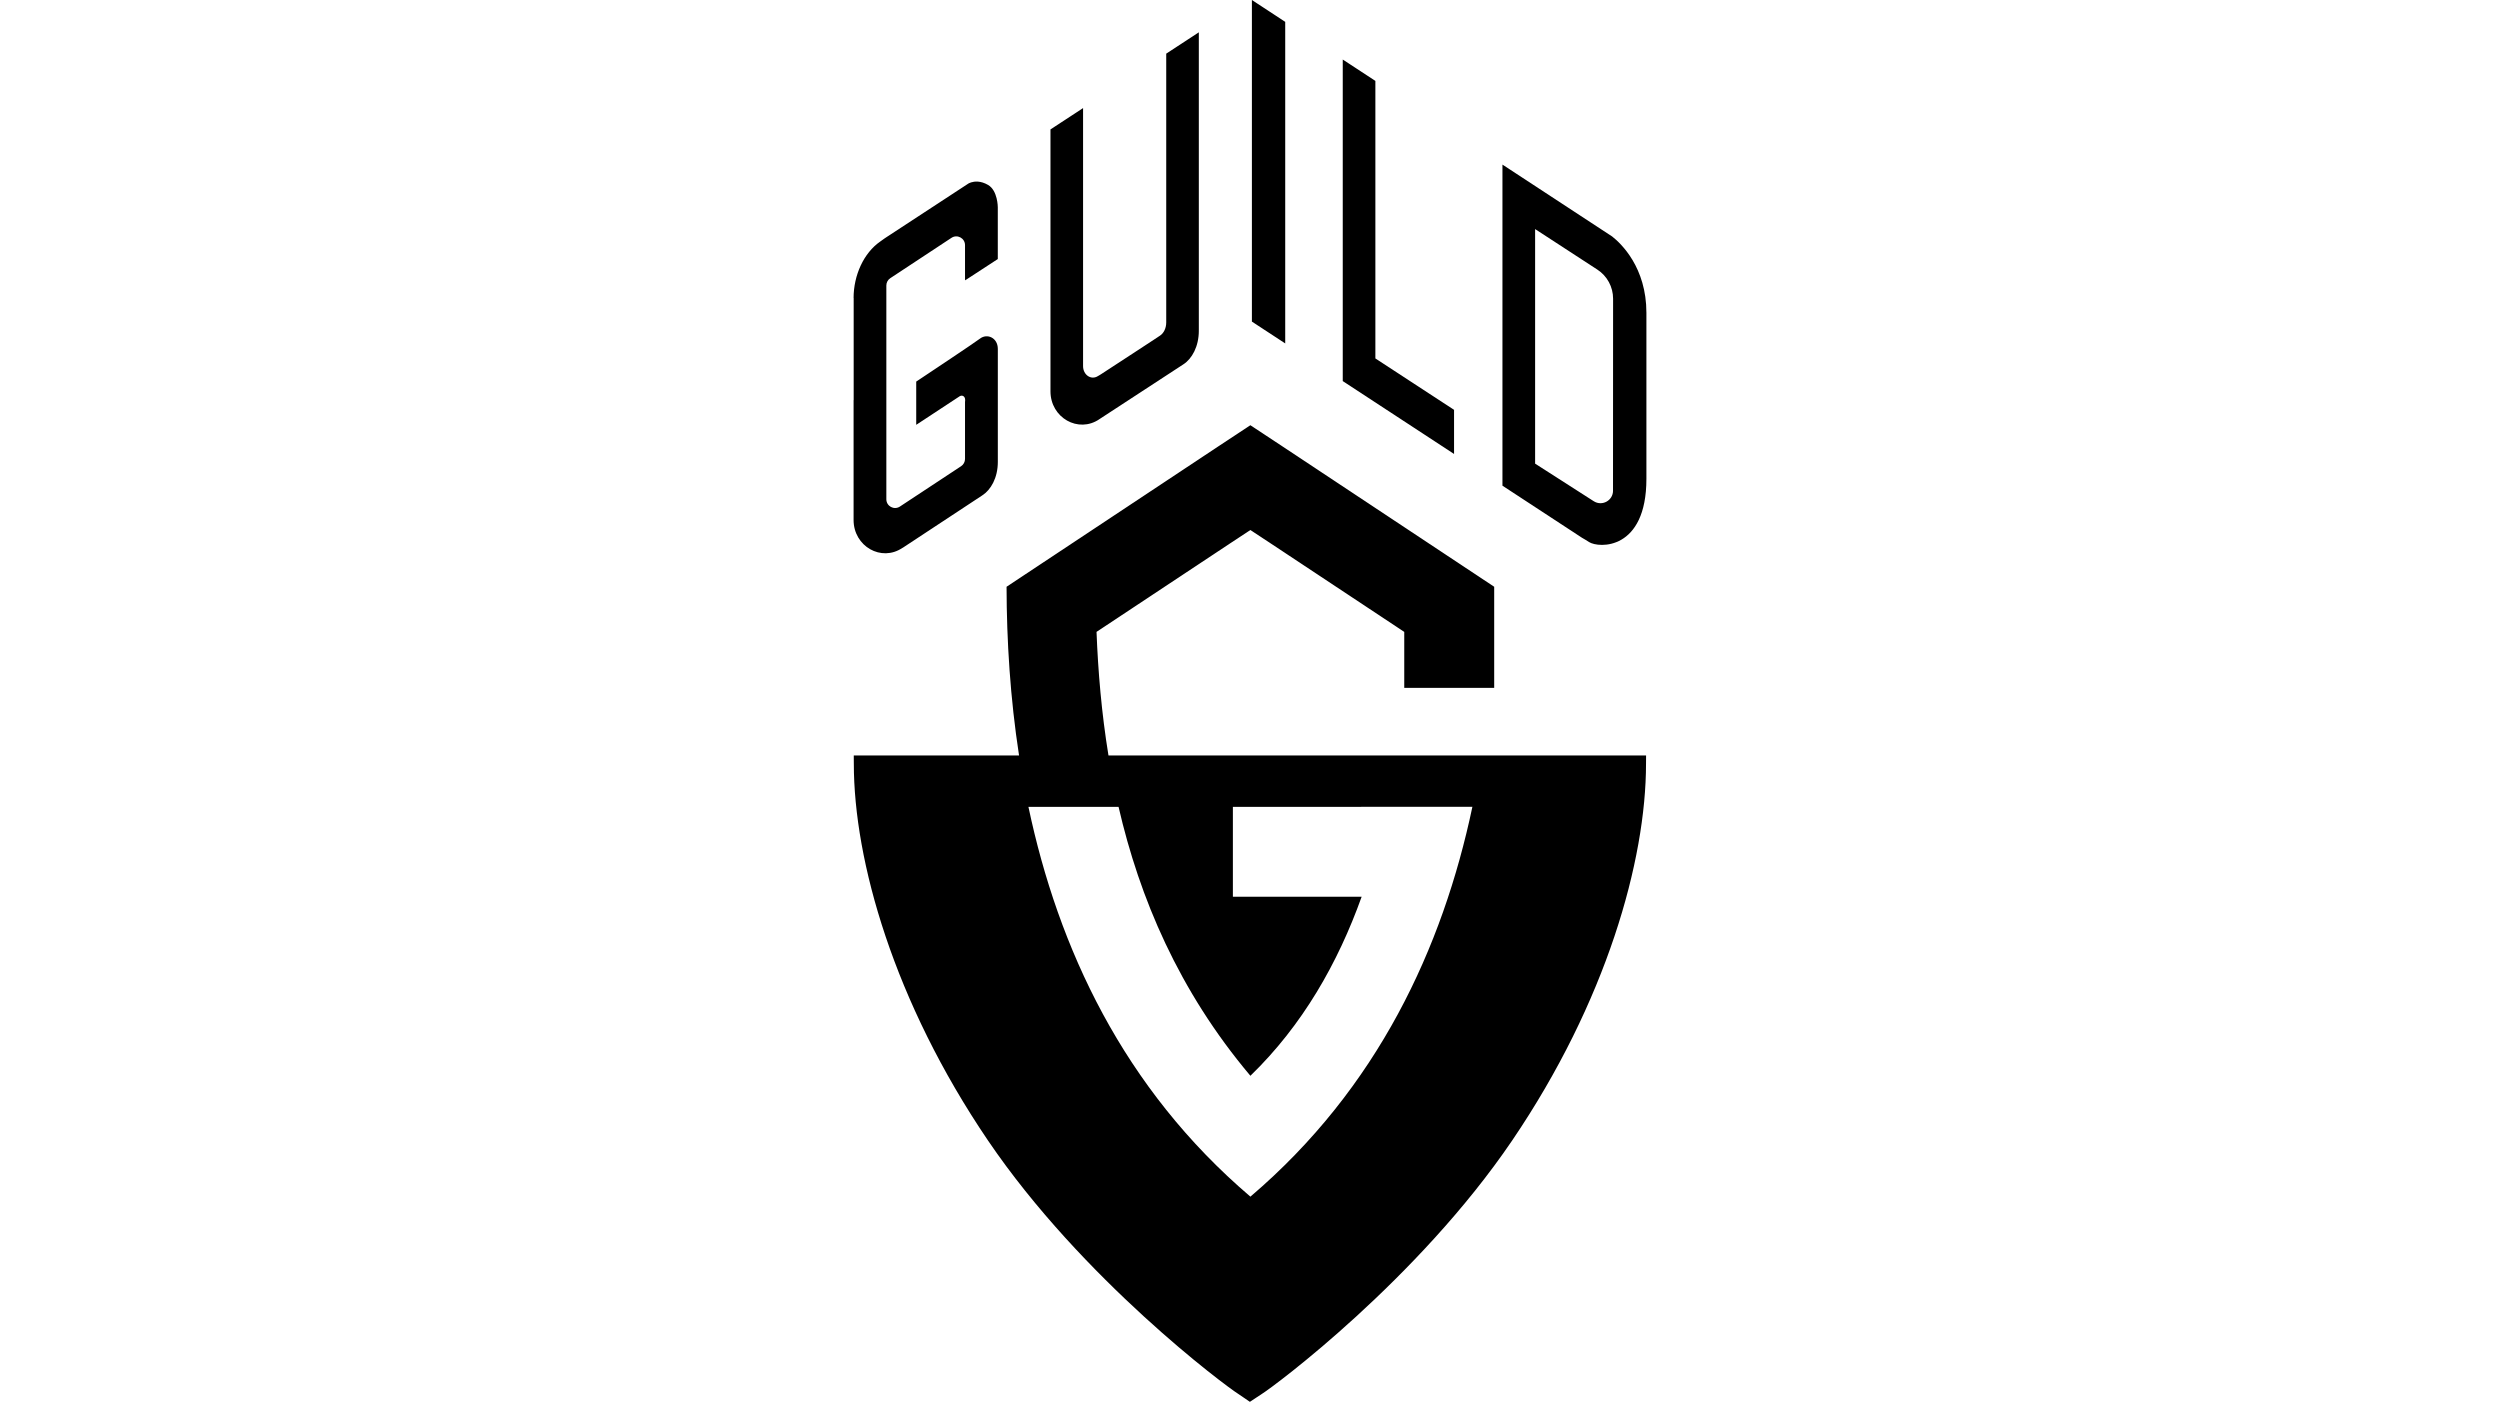 <?xml version="1.0" encoding="UTF-8"?>
<!-- Creator: CorelDRAW -->
<svg xmlns="http://www.w3.org/2000/svg" xmlns:xlink="http://www.w3.org/1999/xlink" xmlns:xodm="http://www.corel.com/coreldraw/odm/2003" xml:space="preserve" width="49.86mm" height="27.958mm" version="1.1" style="shape-rendering:geometricPrecision; text-rendering:geometricPrecision; image-rendering:optimizeQuality; fill-rule:evenodd; clip-rule:evenodd" viewBox="0 0 4001.59 2243.83">
 <defs>
  <style type="text/css">
   <![CDATA[
    .fil0 {fill:none}
    .fil1 {fill:black;fill-rule:nonzero}
   ]]>
  </style>
 </defs>
 <g id="Layer_x0020_1">
  <rect class="fil0" width="4001.59" height="2243.83"></rect>
  <g id="_105553357282176">
   <g>
    <path class="fil1" d="M1444.64 877.01l127.55 -84.02c13.88,-8.89 24.96,-28.24 24.96,-53.64 0,-0.43 0,0.1 0,-0.29l0 -180.55c0,-17.88 -17,-25.3 -28.47,-16.56 -8.31,6.35 -76.7,51.88 -102.15,68.83l0 69.22c2.59,-1.71 5.33,-3.47 8.16,-5.38l0 0c0,0 53.1,-34.83 60.33,-39.66 0.19,-0.14 0.44,-0.3 0.54,-0.39 3.72,-2.54 8.06,-1.12 9.08,3.56 0.14,0.68 0.24,1.42 0.24,2.25l-0.24 3.32 0 90.87c0,4.69 -2.34,9.08 -6.3,11.67l-97.94 64.58c-9.29,6.11 -21.69,-0.54 -21.69,-11.68l0 -342.2c0,-4.69 2.34,-9.08 6.3,-11.67l97.94 -64.58c9.29,-6.16 21.69,0.54 21.69,11.68l0 54.57 0.24 1.76 52.22 -34.05 0 -82.9c0,0 0,-26.72 -15.54,-35.71 -12.11,-7.04 -21.88,-5.76 -27.16,-4.11 -2.78,0.88 -4.35,1.86 -4.35,1.86l-131.6 86.12c0,0 -3.96,2.58 -9.53,6.69 -26.33,18.27 -42.65,53.74 -42.65,90.57l0.14 -0.24 0 163.55c0,0 -0.14,0 -0.14,0l0 191.83c0,42.25 44.6,67.66 78.31,44.56l0.05 0.14zm0 0l0 0 0 0z"></path>
   </g>
   <g>
    <path class="fil1" d="M1759.63 671l134.39 -87.74c13.87,-8.89 24.86,-28.48 24.86,-53.93l-0.05 0c0,-0.49 0.05,-1.03 0.05,-1.61l0 -475.99 -52.17 34.14 0 430.32c0,9.72 -4.45,17.54 -10.02,21.1 -0.92,0.59 -3.96,2.59 -8.25,5.43 -0.05,0 -0.1,0.1 -0.14,0.14 -3.57,2.34 -14.95,9.82 -28.34,18.56 -16.02,10.51 -33.6,21.98 -44.99,29.36 -6.59,4.3 -11.33,7.38 -12.74,8.31 -0.88,0.59 -1.66,1.03 -2.54,1.56 -0.78,0.43 -1.52,0.83 -2.3,1.32 -11,7.03 -23.79,-1.96 -23.79,-15.92l0 -39.42c0,0 0,-0.2 0,-0.35l0 -373.26 -52.17 34.15 0 419.23c0,42.25 44.6,67.66 78.31,44.56l-0.1 0.05zm0 0l0 0 0 0z"></path>
   </g>
   <polygon class="fil1" points="2057.17,35.56 2057.17,34.98 2003.83,0 2003.83,0.59 2003.83,514.78 2057.17,549.71 "></polygon>
   <path class="fil1" d="M2327.41 656c-37.66,-24.61 -92.91,-60.72 -125.93,-82.26l0 -444.24 -52.22 -34.2 0 514.69 178.16 116.65 0 -70.69 -0.01 0.05z"></path>
   <g>
    <path class="fil1" d="M2580.5 378.54l-175.62 -115.09 0 513.95 127.35 83.39c3.52,1.95 7.18,4.2 11.09,6.74 15.87,10.26 91.98,13.63 91.98,-101.12l0 -265.74c0,-72.59 -40.39,-110.79 -54.81,-122.13l0 0zm1.37 406.87c0,15.83 -17.54,25.4 -30.87,16.85l-93.84 -60.14 0 -375.46 99.56 64.82c15.78,10.26 25.26,27.8 25.26,46.65l-0.14 307.27 0.05 0z"></path>
   </g>
   <g>
    <path class="fil1" d="M1755.09 1011.44c239.66,-158.91 246.3,-163.06 246.3,-163.06 0,0 6.69,4.15 246.31,163.06l0 89.64 143.96 0 0 -161.89c-381.18,-252.89 -390.27,-258.56 -390.27,-258.56 0,0 -9.08,5.67 -390.26,258.56 0.19,86.86 5.86,178.02 19.98,270l-264.56 0c0.05,4.2 0.1,8.55 0.1,13.09 0,155.1 63.84,380.84 214.69,603.16 150.9,222.37 381.27,393.78 400.42,405.55 6.89,4.59 13.15,8.84 18.86,12.85 9.92,-6.55 19.29,-12.75 19.44,-12.85 19.15,-11.77 249.58,-183.18 400.43,-405.55 150.9,-222.37 214.2,-448.05 214.2,-603.16 0,-4.59 0,-8.88 0.1,-13.09l-860.54 0c-11.09,-68.1 -16.66,-134.63 -19.1,-197.74l-0.05 0zm35.32 280.1c33.51,145.09 96.03,294.08 211.03,430.42 83.35,-80.7 140.15,-180.6 178.06,-286.6l-206.1 0 0 -143.82 205.36 0 0 -0.14 178.02 0c-47.63,225.54 -151.39,450.2 -355.34,624.01 -203.85,-173.75 -307.65,-398.37 -355.29,-623.86l144.26 0z"></path>
   </g>
  </g>
 </g>
</svg>
